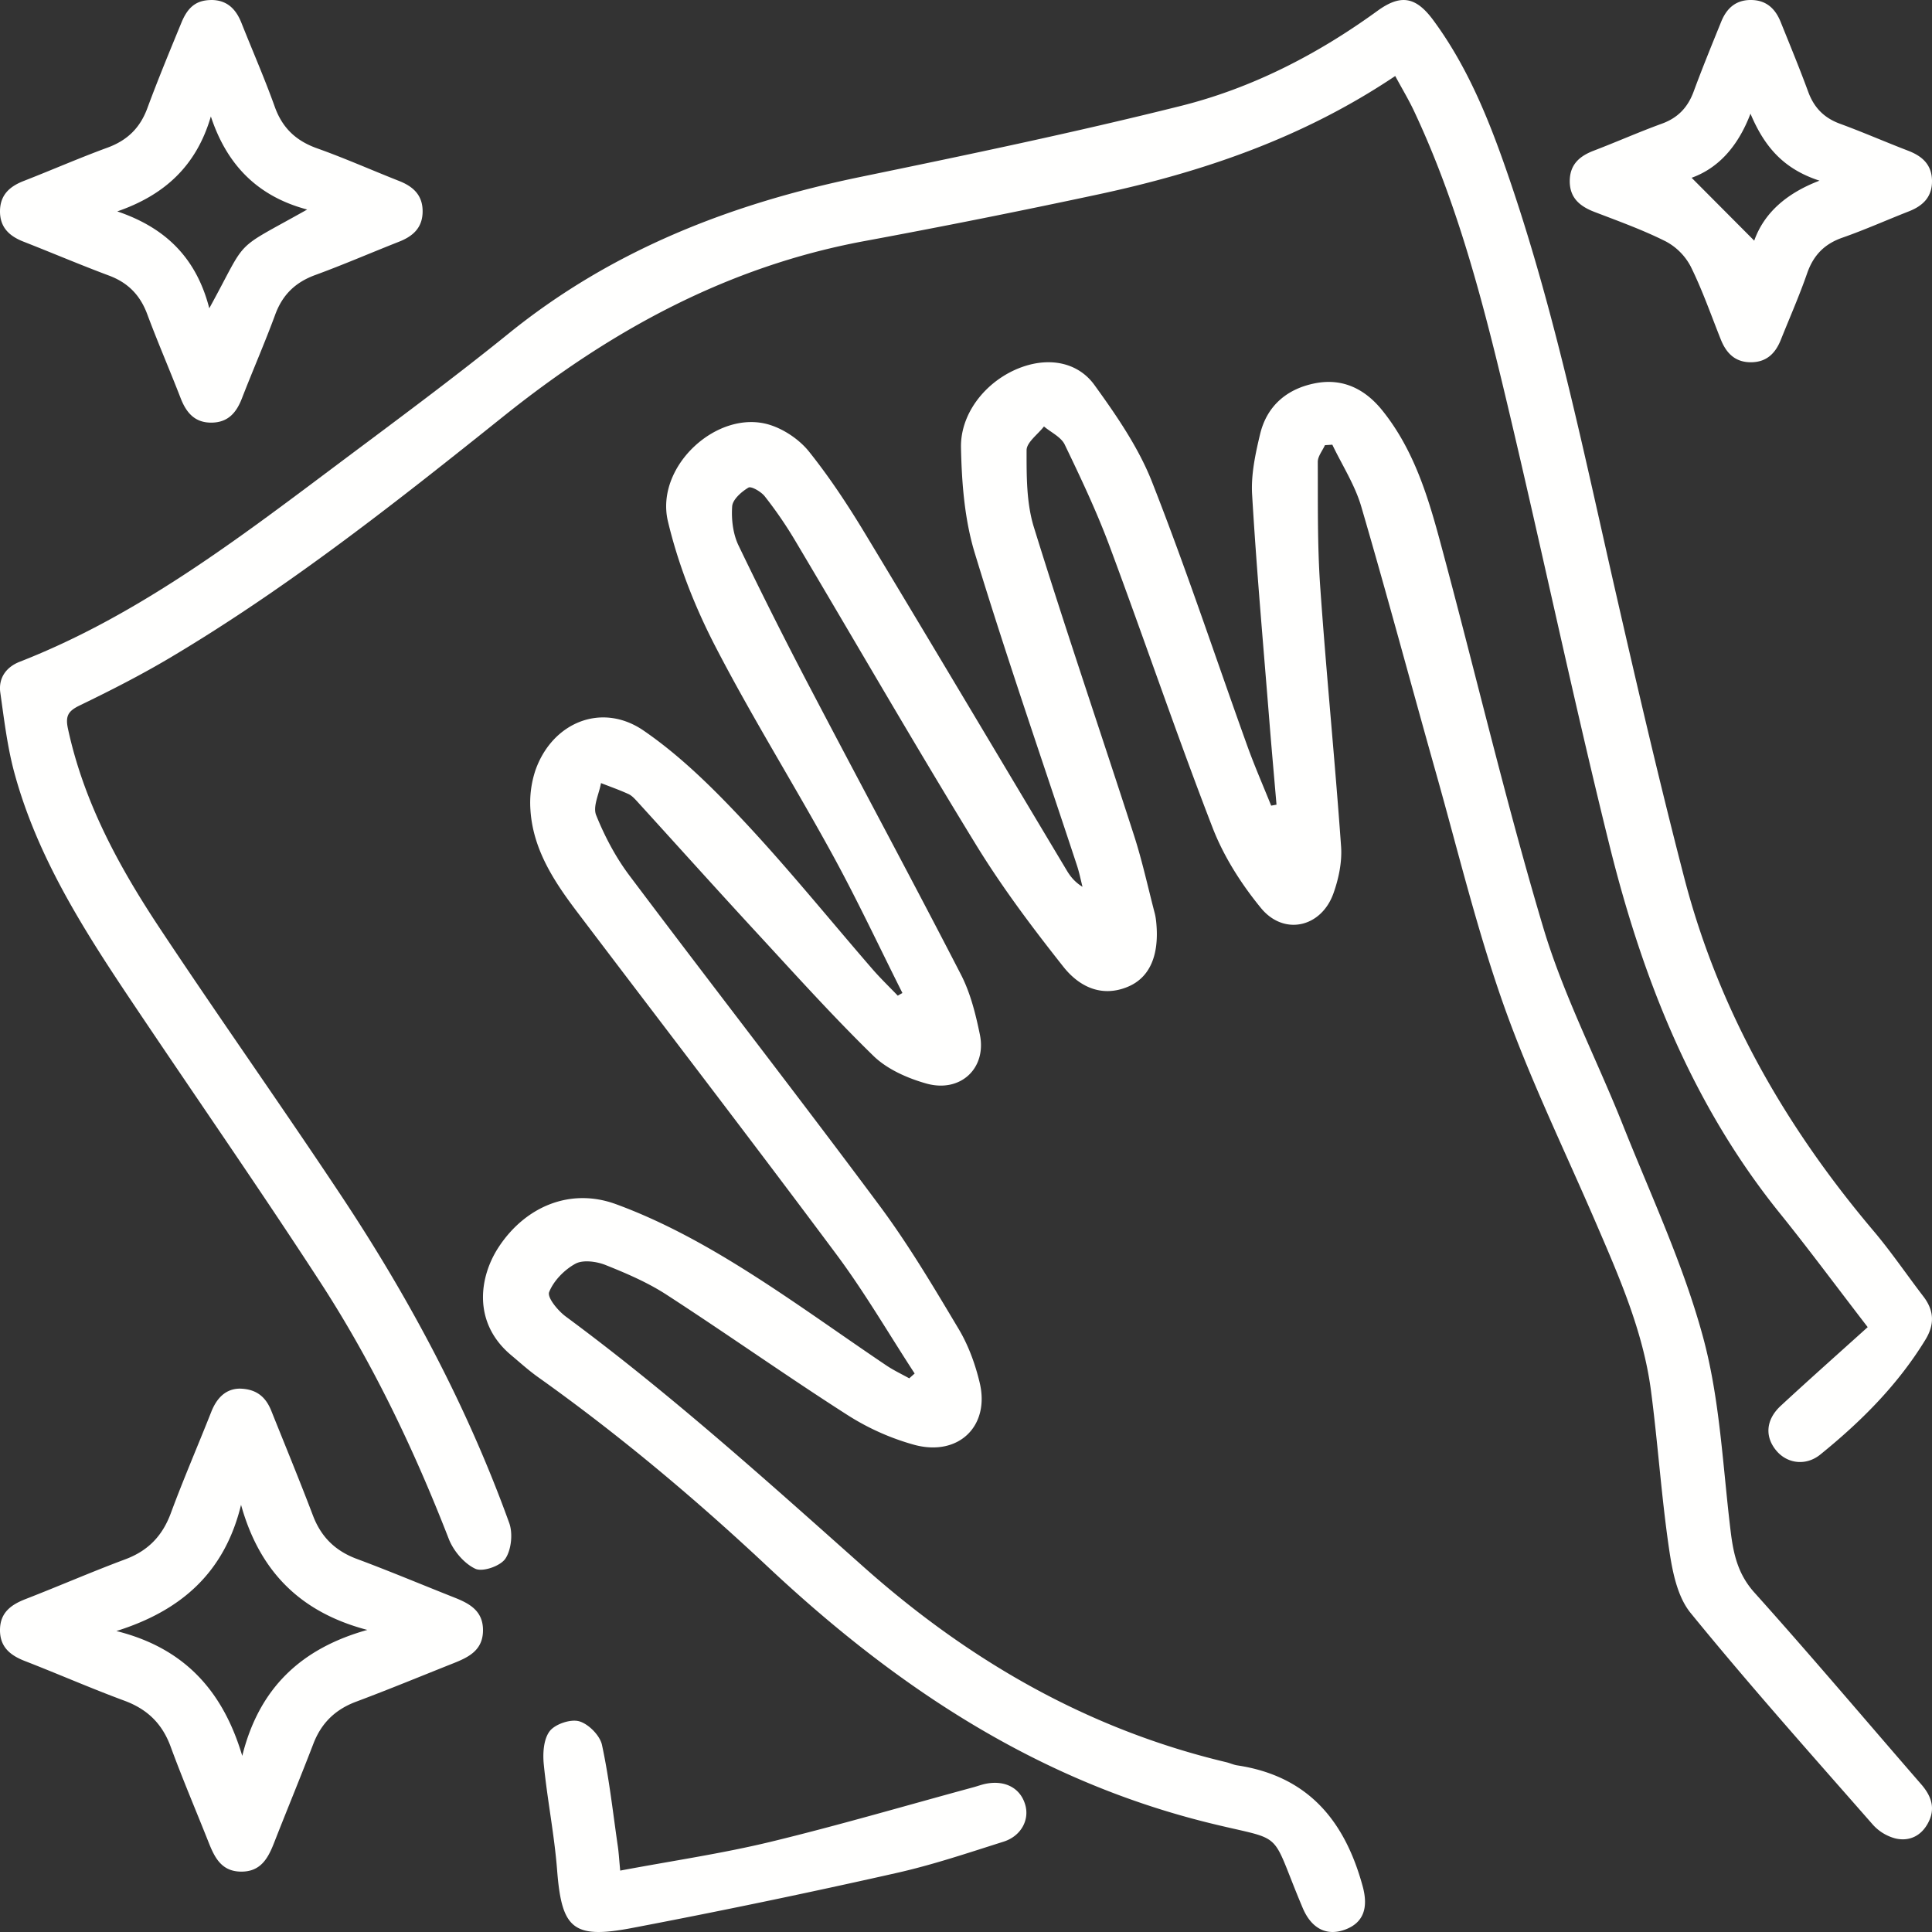 <svg width="64" height="64" viewBox="0 0 64 64" xmlns="http://www.w3.org/2000/svg">
    <rect x="0" y="0" width="64" height="64" fill="#333333" stroke="none"/>
    <g fill="#FFFFFE" fill-rule="evenodd">
        <path d="M30.299 45.499c-.861-1.32-1.654-2.687-2.595-3.95-2.835-3.806-5.73-7.569-8.595-11.353-.766-1.012-1.458-2.072-1.538-3.375a3.4 3.4 0 0 1 .167-1.308c.56-1.587 2.2-2.263 3.587-1.308 1.225.842 2.308 1.918 3.325 3.005 1.479 1.58 2.84 3.265 4.257 4.9.263.302.554.582.833.873.05-.03.102-.06.154-.088-.769-1.53-1.495-3.083-2.318-4.586-1.268-2.315-2.672-4.56-3.883-6.903-.676-1.307-1.23-2.715-1.568-4.14-.432-1.825 1.654-3.73 3.375-3.192.485.152.986.494 1.3.886.678.848 1.28 1.761 1.842 2.69 2.247 3.722 4.466 7.46 6.7 11.191.118.198.265.38.517.536-.06-.239-.108-.482-.186-.716-1.134-3.442-2.324-6.867-3.38-10.332-.341-1.115-.435-2.33-.459-3.502-.025-1.256 1.006-2.406 2.252-2.74.855-.228 1.678-.011 2.168.666.73 1.01 1.46 2.07 1.91 3.215 1.133 2.88 2.104 5.821 3.152 8.734.241.67.527 1.324.793 1.986l.177-.032c-.078-.91-.16-1.818-.233-2.727-.2-2.514-.426-5.026-.575-7.543-.04-.663.108-1.352.265-2.007.224-.931.884-1.503 1.836-1.685.924-.176 1.658.21 2.218.91 1.013 1.263 1.486 2.772 1.895 4.285 1.156 4.272 2.162 8.586 3.427 12.827.668 2.243 1.769 4.36 2.64 6.548.924 2.323 2 4.613 2.651 7.01.57 2.088.657 4.303.922 6.467.092.747.24 1.407.785 2.015 1.876 2.09 3.686 4.234 5.527 6.353.34.391.48.805.225 1.28-.227.428-.622.62-1.084.511a1.525 1.525 0 0 1-.744-.455c-2.034-2.32-4.09-4.624-6.037-7.013-.447-.549-.606-1.39-.714-2.122-.255-1.739-.37-3.497-.599-5.24-.259-1.973-1.06-3.786-1.842-5.601-1.026-2.379-2.166-4.72-3.03-7.153-.89-2.51-1.516-5.11-2.24-7.676-.834-2.955-1.625-5.921-2.488-8.867-.209-.712-.631-1.363-.956-2.042l-.245.016c-.082.184-.237.369-.237.553.006 1.375-.015 2.754.08 4.124.2 2.875.488 5.744.692 8.618.036.512-.079 1.065-.254 1.554-.404 1.128-1.64 1.41-2.4.484-.654-.798-1.235-1.71-1.603-2.663-1.193-3.084-2.253-6.216-3.408-9.315-.428-1.15-.956-2.267-1.49-3.375-.12-.25-.453-.403-.687-.6-.203.263-.576.525-.576.788-.001.854-.007 1.749.243 2.553 1.059 3.42 2.219 6.809 3.319 10.216.272.845.46 1.716.685 2.576.026.103.04.209.05.314.1 1.074-.216 1.812-.945 2.115-.891.37-1.632-.03-2.132-.662-1.031-1.303-2.036-2.64-2.901-4.053-2.05-3.343-4.007-6.74-6.012-10.11a13.632 13.632 0 0 0-.98-1.422c-.12-.154-.448-.344-.54-.29-.233.138-.525.396-.54.622-.03.428.026.91.21 1.294a150.94 150.94 0 0 0 2.465 4.895c1.627 3.108 3.294 6.196 4.9 9.314.317.613.49 1.312.63 1.992.231 1.12-.644 1.942-1.774 1.624-.626-.176-1.298-.474-1.75-.914-1.349-1.315-2.609-2.718-3.887-4.102-1.322-1.432-2.624-2.882-3.936-4.323-.087-.094-.18-.198-.293-.25-.296-.135-.605-.244-.91-.363-.063.358-.277.773-.161 1.062.282.7.646 1.392 1.102 1.999 2.748 3.657 5.559 7.27 8.289 10.941.966 1.3 1.793 2.7 2.623 4.09.321.54.545 1.158.691 1.769.345 1.44-.7 2.455-2.165 2.06a8.148 8.148 0 0 1-2.23-.998c-2.013-1.288-3.965-2.67-5.97-3.97-.625-.407-1.33-.71-2.029-.989-.299-.119-.748-.18-1-.041-.365.2-.721.565-.868.939-.07.18.291.617.554.811 3.47 2.564 6.659 5.442 9.87 8.298 3.467 3.083 7.404 5.368 12.002 6.462.126.03.246.088.373.107 2.37.358 3.567 1.868 4.15 4.003.194.708.031 1.198-.557 1.427-.622.242-1.137-.015-1.43-.709-1.144-2.71-.49-2.159-3.202-2.84-5.712-1.433-10.352-4.554-14.52-8.464-2.401-2.251-4.916-4.364-7.606-6.278-.315-.224-.602-.485-.899-.734-1.274-1.071-1.055-2.585-.409-3.571.879-1.342 2.368-1.981 3.885-1.426 1.364.499 2.674 1.195 3.912 1.954 1.725 1.056 3.36 2.253 5.04 3.384.241.163.51.29.766.432l.179-.16M20.545 61.966c1.729-.325 3.369-.564 4.972-.951 2.26-.547 4.493-1.203 6.738-1.812.141-.039.28-.092.423-.118.637-.117 1.132.159 1.287.71.14.496-.143 1.03-.722 1.213-1.178.373-2.354.77-3.559 1.04a267.703 267.703 0 0 1-8.799 1.829c-1.923.36-2.28-.01-2.43-1.927-.091-1.174-.326-2.336-.442-3.508-.036-.365-.007-.831.198-1.097.18-.234.696-.407.978-.324.311.09.684.47.752.78.24 1.111.363 2.246.527 3.372.029.2.04.403.077.793"/>
        <path d="M46.22 2.517c-3.06 2.054-6.38 3.181-9.84 3.923a286.85 286.85 0 0 1-7.755 1.548c-4.504.836-8.368 2.94-11.927 5.788-3.547 2.839-7.118 5.663-11.032 7.993-.977.582-1.995 1.101-3.018 1.596-.38.183-.49.34-.397.773.524 2.435 1.69 4.573 3.04 6.609 1.97 2.97 4.03 5.877 6 8.844 2.263 3.406 4.184 7 5.578 10.861.125.346.07.886-.128 1.181-.165.245-.752.449-.996.334-.37-.174-.725-.593-.879-.99-1.154-2.968-2.521-5.83-4.252-8.496-2.046-3.149-4.193-6.232-6.283-9.353-1.575-2.351-3.094-4.741-3.851-7.513-.237-.87-.343-1.777-.47-2.672-.068-.487.2-.848.64-1.02 3.874-1.514 7.152-4.007 10.443-6.474 1.931-1.447 3.876-2.88 5.752-4.397 3.433-2.78 7.389-4.31 11.653-5.19 3.546-.732 7.094-1.472 10.606-2.35 2.365-.59 4.534-1.706 6.523-3.15C46.4-.2 46.902-.114 47.48.67c1.22 1.653 1.943 3.55 2.594 5.476 1.5 4.445 2.432 9.039 3.477 13.602.712 3.113 1.437 6.225 2.238 9.315 1.143 4.412 3.354 8.26 6.277 11.716.584.691 1.095 1.446 1.647 2.166.36.467.378.93.068 1.436-.915 1.497-2.133 2.711-3.48 3.802-.474.384-1.087.305-1.448-.117-.398-.464-.363-1.035.137-1.497.947-.877 1.914-1.734 2.88-2.606-1.084-1.408-1.97-2.606-2.903-3.763-2.896-3.585-4.55-7.767-5.646-12.18-1.205-4.858-2.231-9.76-3.389-14.63-.788-3.318-1.635-6.624-3.097-9.726-.173-.366-.383-.714-.616-1.146M7.985 49.85c-.55 2.258-2 3.512-4.13 4.18 2.247.56 3.53 1.98 4.17 4.136.558-2.249 1.952-3.56 4.143-4.173-2.223-.584-3.57-1.942-4.183-4.143M7.937 46c.58.01.875.297 1.051.737.463 1.156.938 2.307 1.38 3.47.271.71.74 1.169 1.453 1.434 1.088.405 2.16.856 3.24 1.283.506.2.945.447.939 1.09-.006.646-.464.878-.963 1.077-1.08.429-2.153.873-3.241 1.28-.689.258-1.15.705-1.414 1.39-.424 1.104-.877 2.197-1.308 3.298-.2.51-.446.946-1.088.941-.646-.005-.874-.462-1.073-.963-.42-1.06-.869-2.111-1.262-3.182-.28-.76-.773-1.237-1.53-1.517-1.11-.41-2.194-.886-3.296-1.314-.489-.19-.83-.467-.825-1.035.005-.57.365-.831.85-1.019 1.102-.428 2.187-.901 3.295-1.314.759-.282 1.235-.775 1.515-1.533.417-1.127.896-2.233 1.338-3.352.185-.469.485-.764.94-.771M6.933 10.212c1.327-2.414.71-1.846 3.243-3.271C8.52 6.501 7.51 5.45 6.985 3.857c-.48 1.647-1.543 2.607-3.1 3.146 1.566.53 2.61 1.508 3.048 3.21M6.974 0c.534-.009.838.289 1.023.756.368.927.768 1.84 1.104 2.778.252.706.704 1.131 1.404 1.38.918.327 1.811.724 2.719 1.082.465.183.778.471.776 1.008-.002.538-.318.822-.784 1.004-.927.365-1.842.762-2.777 1.104-.653.24-1.078.649-1.32 1.304-.344.935-.744 1.849-1.104 2.778-.18.466-.45.793-.988.806-.567.013-.854-.322-1.044-.813-.36-.93-.757-1.844-1.105-2.778-.234-.63-.635-1.043-1.265-1.279-.953-.356-1.89-.755-2.837-1.126C.31 7.821-.002 7.534 0 6.997c.003-.538.317-.82.785-1.002.928-.362 1.842-.762 2.778-1.105.653-.24 1.077-.651 1.318-1.306C5.234 2.63 5.623 1.69 6.01.75c.217-.53.502-.737.964-.749M57.987 3.766c-.43 1.13-1.104 1.82-1.95 2.123l2.074 2.083c.31-.877 1.02-1.552 2.162-1.987-1.185-.386-1.821-1.115-2.286-2.219M58.005 0c.505.003.805.287.982.728.31.77.627 1.536.913 2.315.193.525.526.864 1.054 1.057.759.278 1.5.603 2.256.893.468.18.784.461.79.997.006.536-.302.83-.77 1.013-.733.287-1.454.61-2.197.87-.6.209-.962.585-1.17 1.182-.258.744-.577 1.467-.87 2.199-.175.44-.46.735-.967.746-.536.011-.837-.29-1.023-.756-.323-.809-.61-1.636-.995-2.414a1.986 1.986 0 0 0-.833-.836c-.758-.38-1.563-.669-2.357-.974-.49-.188-.827-.472-.818-1.04.01-.537.33-.812.798-.99.756-.289 1.496-.618 2.256-.894.532-.194.857-.54 1.05-1.062.287-.778.601-1.546.913-2.315.178-.44.48-.723.988-.719"/>
    </g>
</svg>
